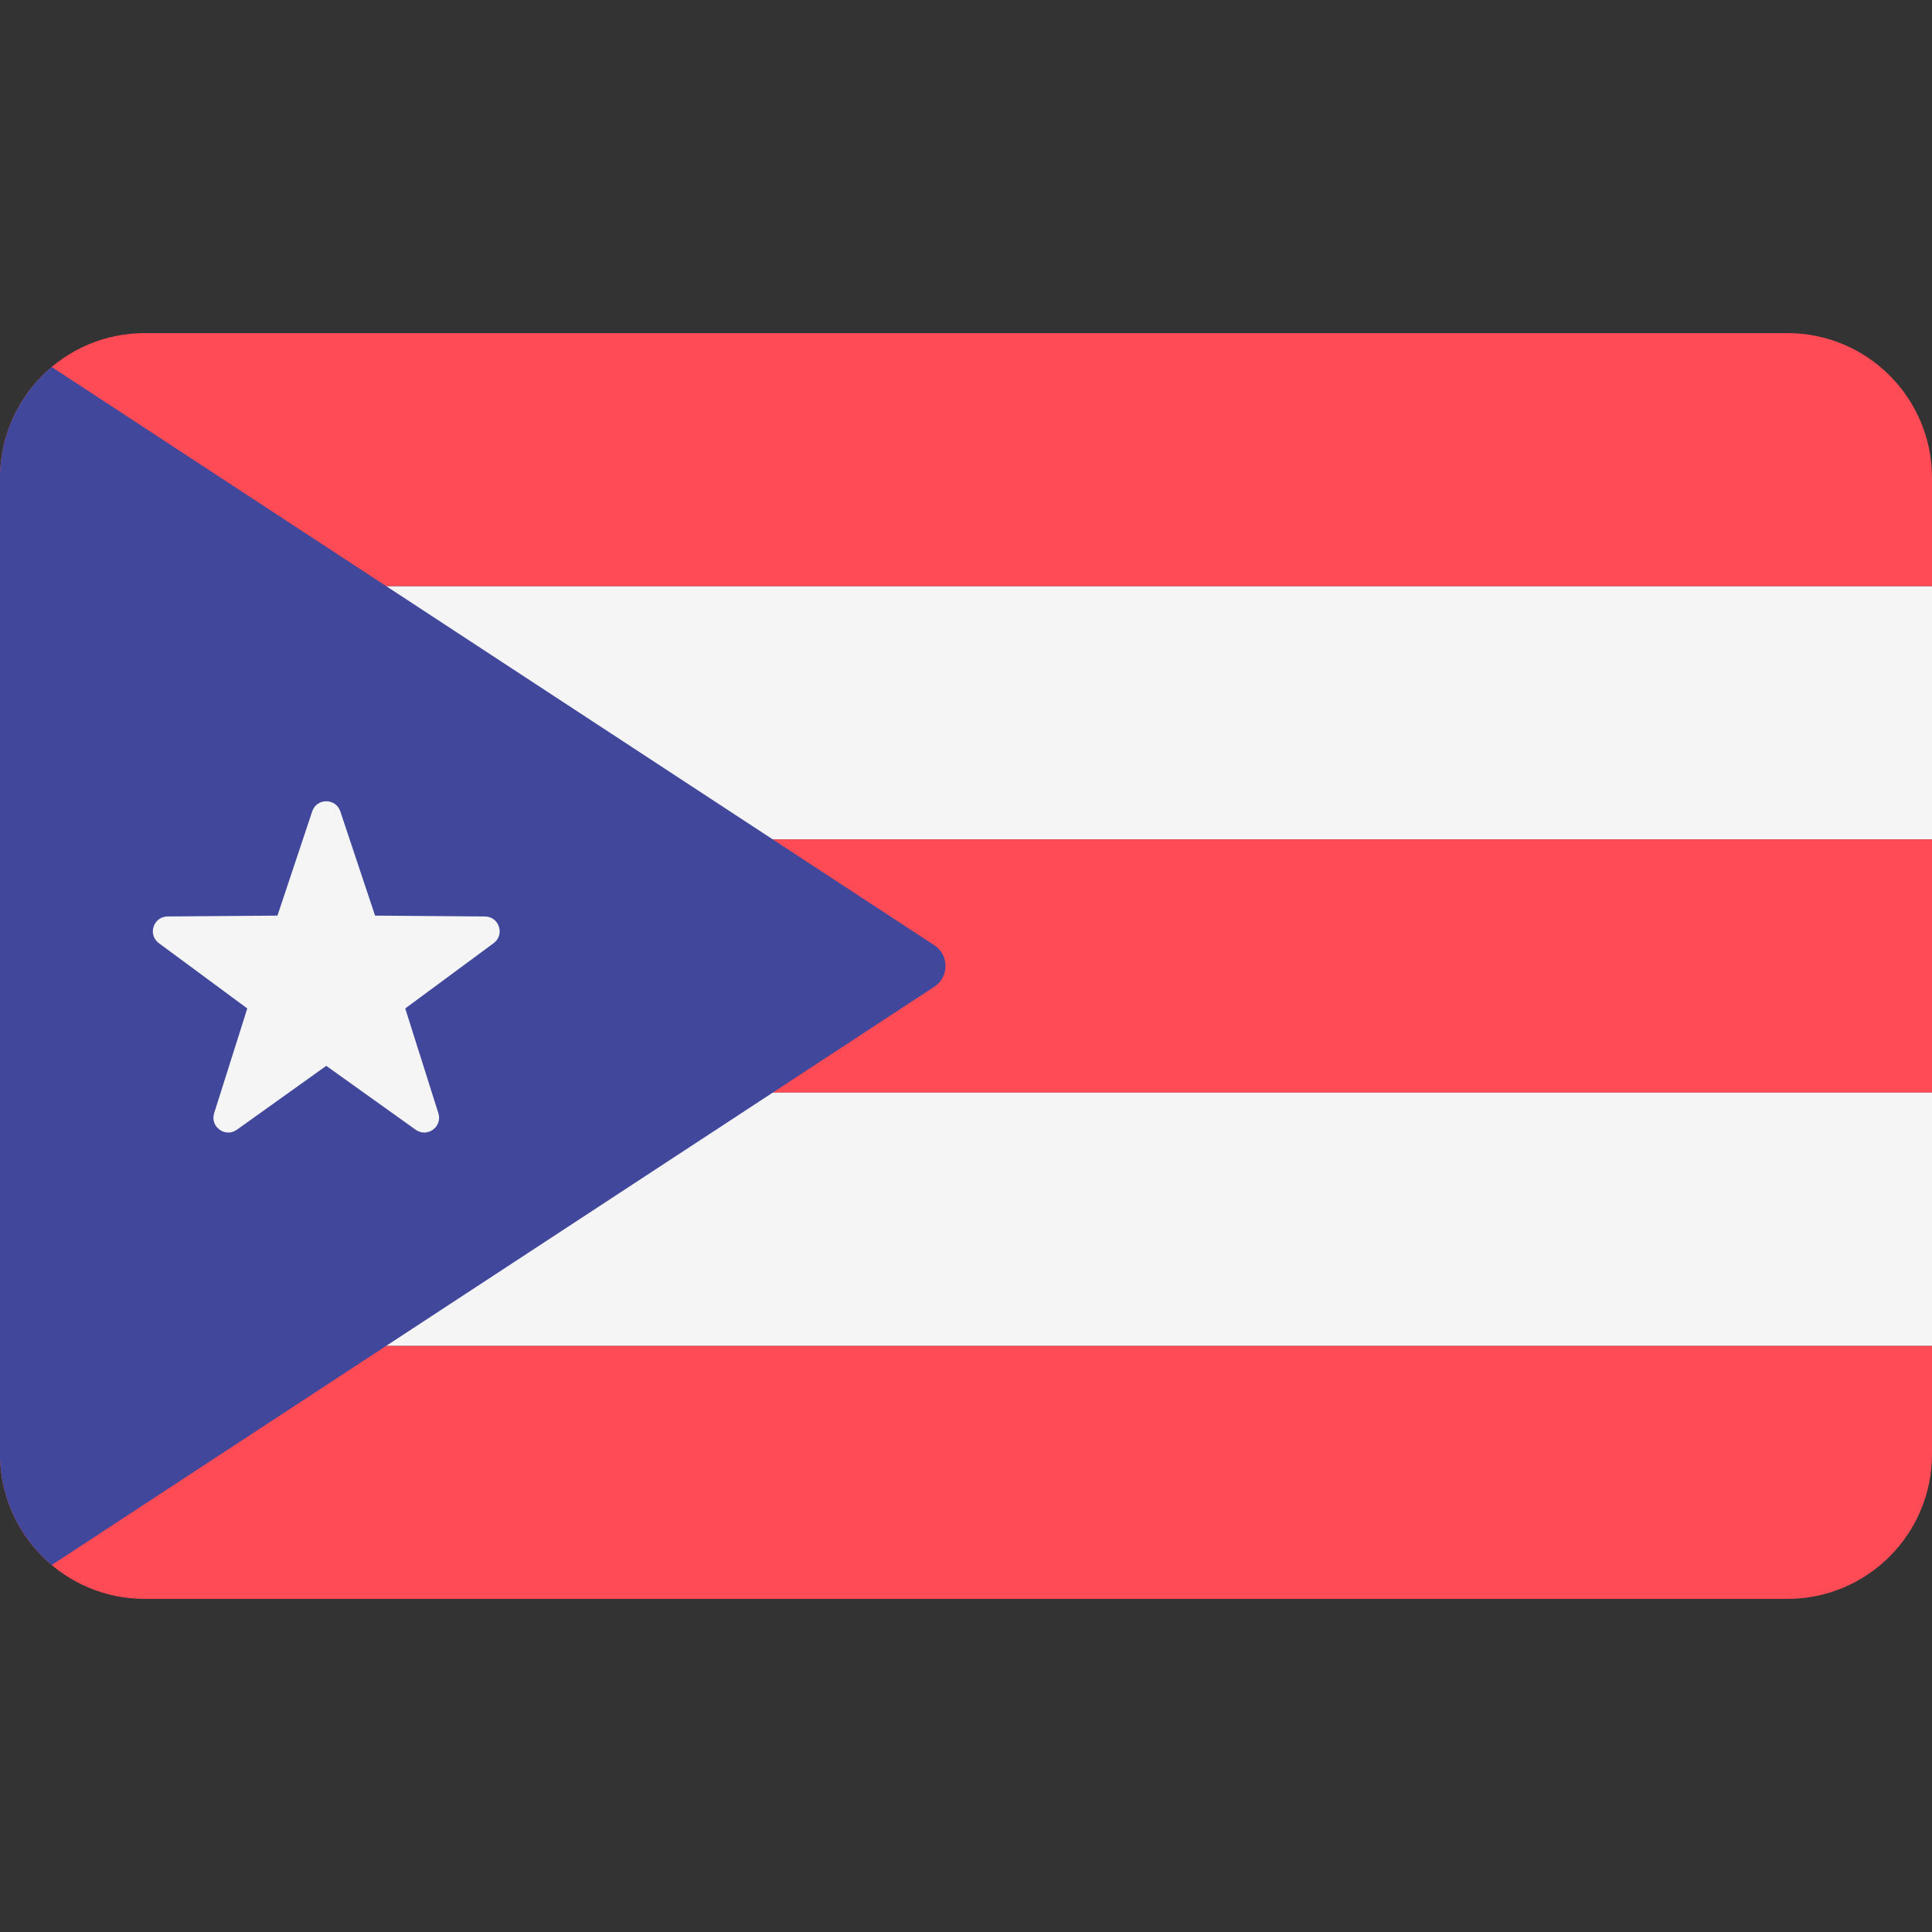 <svg xmlns="http://www.w3.org/2000/svg" version="1.1" id="Layer_1" x="0" y="0" viewBox="0 0 512 512" xml:space="preserve"><rect x="0" y="0" width="512" height="512" fill="#333333" stroke="none"/><path d="M473.655 88.276H38.345C17.167 88.276 0 105.443 0 126.621v28.745h512v-28.745c0-21.178-17.167-38.345-38.345-38.345z" fill="#ff4b55"/><path fill="#f5f5f5" d="M0 155.37h512v67.09H0z"/><path d="M0 222.46h512v67.09H0zm0 162.919c0 21.177 17.167 38.345 38.345 38.345h435.31c21.177 0 38.345-17.167 38.345-38.345v-28.745H0v28.745z" fill="#ff4b55"/><path fill="#f5f5f5" d="M0 289.55h512v67.09H0z"/><path d="M13.7 414.748l233.898-153.244c3.966-2.599 3.966-8.412 0-11.009L13.7 97.251C5.326 104.286 0 114.829 0 126.621V385.38c0 11.791 5.326 22.334 13.7 29.368z" fill="#41479b"/><path d="M90.183 215.026l9.213 27.623 29.118.226c3.769.029 5.333 4.84 2.301 7.08l-23.424 17.298 8.783 27.763c1.138 3.594-2.955 6.568-6.023 4.375l-23.689-16.932-23.69 16.932c-3.066 2.193-7.159-.781-6.023-4.375l8.783-27.763-23.424-17.299c-3.032-2.24-1.47-7.05 2.301-7.08l29.118-.226 9.213-27.623c1.192-3.576 6.25-3.576 7.443.001z" fill="#f5f5f5"/></svg>